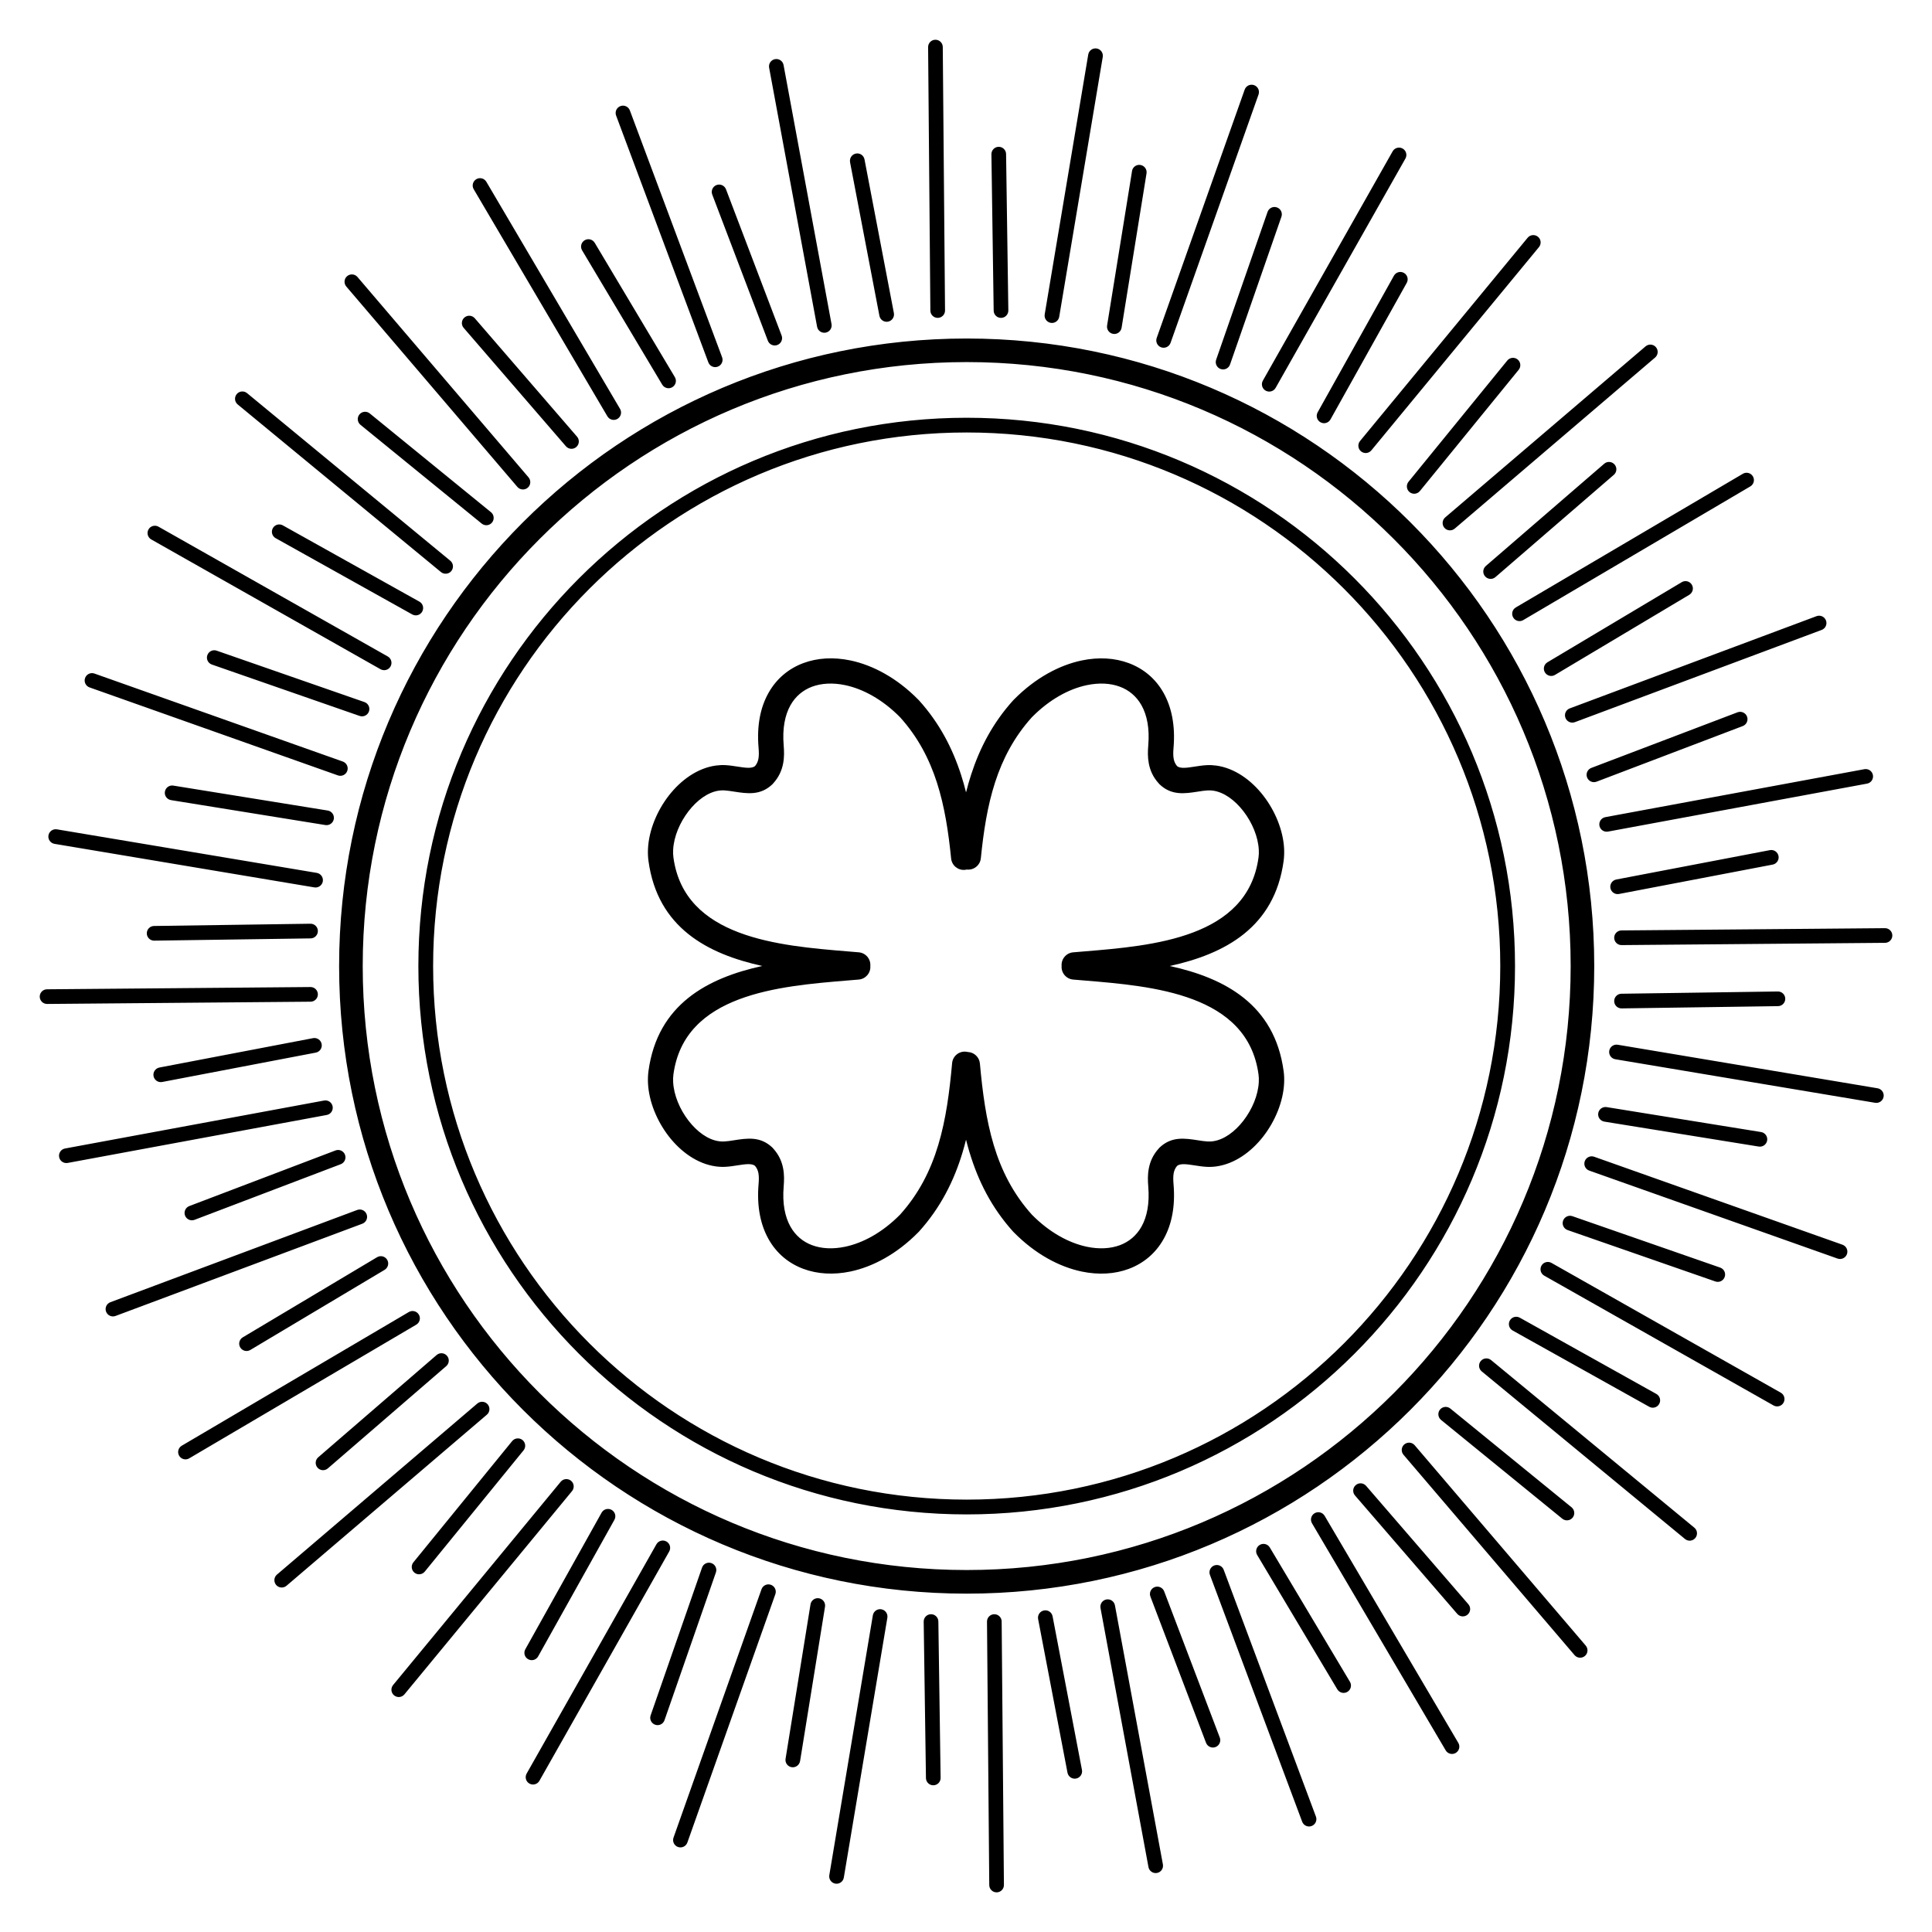<?xml version="1.0" encoding="UTF-8"?>
<!-- Uploaded to: ICON Repo, www.iconrepo.com, Generator: ICON Repo Mixer Tools -->
<svg fill="#000000" width="800px" height="800px" version="1.1" viewBox="144 144 512 512" xmlns="http://www.w3.org/2000/svg">
 <path d="m400.18 233.71c45.922 0 87.504 18.617 117.6 48.711s48.711 71.676 48.711 117.6-18.617 87.504-48.711 117.6-71.676 48.711-117.6 48.711-87.504-18.617-117.6-48.711-48.711-71.676-48.711-117.6 18.617-87.504 48.711-117.6 71.676-48.711 117.6-48.711zm0.262 189.08c1.672 0.043 3.082 1.336 3.242 3.039 0.68 7.481 1.613 14.777 3.668 21.629 2 6.641 5.09 12.871 10.117 18.449l0.008 0.008c4.617 4.676 9.766 7.481 14.559 8.488 3.207 0.672 6.223 0.52 8.75-0.418 2.383-0.891 4.383-2.535 5.719-4.914 1.469-2.613 2.168-6.156 1.797-10.621-0.125-1.547-0.176-3.133 0.145-4.805 0.352-1.84 1.125-3.629 2.637-5.289 0.043-0.051 0.094-0.094 0.133-0.145l-0.008-0.008c3.199-3.113 6.727-2.57 10.32-2.008 0.863 0.133 1.73 0.27 2.543 0.312 0.453 0.023 0.906 0 1.352-0.059 2.957-0.402 5.844-2.551 8.086-5.449 2.344-3.031 3.906-6.785 4.082-10.211 0.043-0.723 0.016-1.418-0.074-2.074-2.914-21.312-28.012-23.375-46.125-24.871-1.016-0.082-2.016-0.168-2.981-0.25-1.848-0.152-3.215-1.762-3.074-3.609-0.145-1.84 1.227-3.461 3.074-3.609 0.973-0.082 1.965-0.168 2.981-0.25 18.113-1.496 43.211-3.559 46.125-24.871 0.094-0.664 0.117-1.359 0.074-2.074-0.184-3.426-1.738-7.18-4.082-10.211-2.242-2.898-5.121-5.047-8.086-5.449-0.445-0.059-0.898-0.082-1.352-0.059-0.816 0.043-1.68 0.176-2.543 0.312-3.594 0.562-7.121 1.109-10.32-2.008l0.008-0.008c-0.051-0.043-0.094-0.094-0.133-0.145-1.512-1.652-2.285-3.441-2.637-5.289-0.32-1.672-0.27-3.258-0.145-4.805 0.379-4.469-0.328-8.004-1.797-10.621-1.336-2.375-3.324-4.023-5.719-4.914-2.535-0.949-5.543-1.09-8.75-0.418-4.793 1-9.934 3.812-14.559 8.488l-0.008 0.008c-4.734 5.246-7.75 11.066-9.758 17.254-2.059 6.348-3.074 13.133-3.777 20.117-0.184 1.84-1.82 3.184-3.66 3.008l-0.059-0.008c-0.16 0.043-0.328 0.066-0.496 0.082-1.84 0.184-3.477-1.168-3.66-3.008-0.707-7.004-1.723-13.805-3.777-20.16-2-6.195-5.019-12.031-9.766-17.289l-0.008-0.008c-4.625-4.676-9.766-7.481-14.559-8.488-3.207-0.672-6.223-0.52-8.75 0.418-2.383 0.891-4.383 2.535-5.719 4.914-1.469 2.613-2.168 6.156-1.797 10.621 0.125 1.547 0.176 3.133-0.145 4.805-0.352 1.84-1.125 3.629-2.637 5.289-0.043 0.051-0.094 0.094-0.133 0.145l0.008 0.008c-3.199 3.113-6.727 2.57-10.32 2.008-0.863-0.133-1.73-0.27-2.543-0.312-0.453-0.023-0.906 0-1.352 0.059-2.957 0.402-5.844 2.551-8.086 5.449-2.344 3.031-3.906 6.785-4.082 10.211-0.043 0.723-0.016 1.418 0.074 2.074 2.914 21.312 28.012 23.375 46.125 24.871 1.016 0.082 2.016 0.168 2.981 0.25 1.848 0.152 3.215 1.762 3.074 3.609 0.145 1.84-1.227 3.461-3.074 3.609-0.973 0.082-1.965 0.168-2.981 0.25-18.113 1.496-43.211 3.559-46.125 24.871-0.094 0.664-0.117 1.359-0.074 2.074 0.184 3.426 1.738 7.18 4.082 10.211 2.242 2.898 5.121 5.047 8.086 5.449 0.445 0.059 0.898 0.082 1.352 0.059 0.816-0.043 1.68-0.176 2.543-0.312 3.594-0.562 7.121-1.109 10.32 2.008l-0.008 0.008c0.051 0.043 0.094 0.094 0.133 0.145 1.512 1.664 2.285 3.441 2.637 5.289 0.32 1.672 0.27 3.258 0.145 4.805-0.379 4.469 0.328 8.004 1.797 10.621 1.336 2.375 3.324 4.023 5.719 4.914 2.535 0.949 5.543 1.09 8.75 0.418 4.793-1 9.934-3.812 14.559-8.488l0.008-0.008c5.039-5.594 8.137-11.832 10.137-18.488 2.066-6.867 2.988-14.184 3.668-21.68 0.168-1.84 1.797-3.199 3.637-3.031 0.16 0.016 0.32 0.043 0.48 0.074zm0.488 26.594c-0.336-1.109-0.637-2.234-0.922-3.359-0.277 1.117-0.578 2.215-0.906 3.316-2.266 7.547-5.801 14.652-11.578 21.059-0.074 0.082-0.152 0.16-0.234 0.234-5.582 5.652-11.941 9.078-17.953 10.336-4.441 0.922-8.723 0.68-12.453-0.715-3.871-1.445-7.094-4.09-9.227-7.902-2.098-3.746-3.125-8.582-2.637-14.449 0.094-1.074 0.133-2.125-0.035-3.016-0.125-0.664-0.387-1.309-0.875-1.891-0.824-0.766-2.695-0.469-4.602-0.176-1.066 0.168-2.141 0.336-3.223 0.395-0.863 0.051-1.73 0.008-2.586-0.109-4.828-0.664-9.254-3.805-12.496-8.004-3.133-4.055-5.223-9.176-5.477-13.965-0.059-1.117-0.016-2.227 0.125-3.309 2.41-17.668 15.609-24.645 30.16-27.836-14.551-3.191-27.75-10.168-30.16-27.836-0.152-1.082-0.184-2.191-0.125-3.309 0.25-4.785 2.344-9.91 5.477-13.965 3.242-4.191 7.668-7.34 12.496-8.004 0.855-0.117 1.723-0.16 2.586-0.109 1.082 0.059 2.156 0.227 3.223 0.395 1.906 0.293 3.777 0.586 4.602-0.176 0.488-0.578 0.746-1.219 0.875-1.891 0.168-0.891 0.125-1.941 0.035-3.016-0.496-5.871 0.527-10.707 2.637-14.449 2.141-3.812 5.356-6.457 9.227-7.902 3.727-1.395 8.012-1.637 12.453-0.715 6.012 1.258 12.367 4.676 17.953 10.336 0.082 0.074 0.16 0.152 0.234 0.234 5.434 6.019 8.875 12.672 11.16 19.734 0.496 1.535 0.941 3.098 1.328 4.668 0.395-1.586 0.84-3.148 1.344-4.703 2.285-7.047 5.727-13.688 11.145-19.691 0.074-0.082 0.152-0.16 0.234-0.234 5.582-5.652 11.941-9.078 17.953-10.336 4.441-0.922 8.723-0.68 12.453 0.715 3.871 1.445 7.094 4.09 9.227 7.902 2.098 3.746 3.125 8.582 2.637 14.449-0.094 1.074-0.133 2.125 0.035 3.016 0.125 0.664 0.387 1.309 0.875 1.891 0.824 0.766 2.695 0.469 4.602 0.176 1.066-0.168 2.141-0.336 3.223-0.395 0.863-0.051 1.73-0.008 2.586 0.109 4.828 0.664 9.254 3.805 12.496 8.004 3.133 4.055 5.223 9.176 5.477 13.965 0.059 1.117 0.016 2.227-0.125 3.309-2.41 17.668-15.609 24.645-30.16 27.836 14.551 3.191 27.75 10.168 30.16 27.836 0.152 1.082 0.184 2.191 0.125 3.309-0.25 4.785-2.344 9.91-5.477 13.965-3.242 4.191-7.668 7.34-12.496 8.004-0.855 0.117-1.723 0.16-2.586 0.109-1.082-0.059-2.156-0.227-3.223-0.395-1.906-0.293-3.769-0.586-4.602 0.176-0.488 0.578-0.746 1.219-0.875 1.891-0.168 0.891-0.125 1.941-0.035 3.016 0.496 5.871-0.527 10.707-2.637 14.449-2.141 3.812-5.356 6.457-9.227 7.902-3.727 1.395-8.012 1.637-12.453 0.715-6.012-1.258-12.367-4.676-17.953-10.336-0.082-0.074-0.16-0.152-0.234-0.234-5.769-6.398-9.297-13.484-11.562-21.016zm31.465-290.93c0.176-1.059 1.184-1.781 2.242-1.605 1.059 0.176 1.781 1.184 1.605 2.242l-11.539 68.863c-0.176 1.059-1.184 1.781-2.242 1.605-1.059-0.176-1.781-1.184-1.605-2.242zm11.598 30.875c0.168-1.059 1.168-1.789 2.227-1.613 1.059 0.168 1.789 1.168 1.621 2.227l-6.609 40.918c-0.168 1.059-1.168 1.789-2.227 1.621-1.059-0.168-1.789-1.168-1.613-2.227l6.609-40.918zm29.859-21.578c0.359-1.016 1.469-1.547 2.484-1.191 1.016 0.359 1.547 1.469 1.191 2.484l-23.316 65.812c-0.359 1.016-1.469 1.547-2.484 1.191-1.016-0.359-1.547-1.469-1.191-2.484zm6.062 32.41c0.352-1.016 1.461-1.555 2.477-1.199 1.016 0.352 1.555 1.461 1.199 2.477l-13.621 39.156c-0.352 1.016-1.461 1.555-2.477 1.199-1.016-0.352-1.555-1.461-1.199-2.477zm33.152-16.062c0.527-0.934 1.723-1.258 2.652-0.73 0.934 0.527 1.258 1.723 0.73 2.652l-34.395 60.77c-0.527 0.934-1.723 1.258-2.652 0.73-0.934-0.527-1.258-1.723-0.73-2.652zm0.336 32.973c0.52-0.941 1.703-1.277 2.644-0.754 0.941 0.52 1.277 1.703 0.754 2.644l-20.211 36.191c-0.52 0.941-1.703 1.277-2.644 0.754-0.941-0.52-1.277-1.703-0.754-2.644zm35.434-10.059c0.68-0.832 1.906-0.949 2.738-0.27 0.832 0.68 0.949 1.906 0.27 2.738l-44.418 53.867c-0.68 0.832-1.906 0.949-2.738 0.27-0.832-0.68-0.949-1.906-0.27-2.738zm-5.391 32.531c0.68-0.832 1.906-0.957 2.738-0.285 0.832 0.68 0.957 1.906 0.285 2.738l-26.18 32.133c-0.68 0.832-1.906 0.957-2.738 0.285-0.832-0.68-0.957-1.906-0.285-2.738zm36.645-3.754c0.816-0.695 2.047-0.605 2.746 0.211 0.695 0.816 0.605 2.047-0.211 2.746l-53.102 45.336c-0.816 0.695-2.047 0.605-2.746-0.211-0.695-0.816-0.605-2.047 0.211-2.746zm-10.957 31.102c0.816-0.707 2.039-0.613 2.746 0.203 0.707 0.816 0.613 2.039-0.203 2.746l-31.371 27.098c-0.816 0.707-2.039 0.613-2.746-0.203-0.707-0.816-0.613-2.039 0.203-2.746zm36.746 2.66c0.922-0.547 2.117-0.234 2.66 0.695 0.547 0.922 0.234 2.117-0.695 2.66l-60.172 35.426c-0.922 0.547-2.117 0.234-2.66-0.695-0.547-0.922-0.234-2.117 0.695-2.66zm-16.199 28.727c0.922-0.555 2.117-0.25 2.672 0.672 0.555 0.922 0.25 2.117-0.672 2.672l-35.594 21.234c-0.922 0.555-2.117 0.25-2.672-0.672-0.555-0.922-0.25-2.117 0.672-2.672zm35.719 9.012c1.008-0.379 2.125 0.133 2.504 1.141 0.379 1.008-0.133 2.125-1.141 2.504l-65.402 24.441c-1.008 0.379-2.125-0.133-2.504-1.141-0.379-1.008 0.133-2.125 1.141-2.504zm-20.941 25.477c1.008-0.387 2.133 0.125 2.519 1.125 0.387 1.008-0.125 2.133-1.125 2.519l-38.742 14.738c-1.008 0.387-2.133-0.125-2.519-1.125-0.387-1.008 0.125-2.133 1.125-2.519zm33.621 15.074c1.059-0.191 2.074 0.504 2.266 1.562 0.191 1.059-0.504 2.074-1.562 2.266l-68.652 12.711c-1.059 0.191-2.074-0.504-2.266-1.562s0.504-2.074 1.562-2.266zm-25.039 21.453c1.059-0.203 2.074 0.488 2.285 1.547 0.203 1.059-0.488 2.074-1.547 2.285l-40.715 7.785c-1.059 0.203-2.074-0.488-2.285-1.547-0.203-1.059 0.488-2.074 1.547-2.285zm30.488 20.68c1.074-0.008 1.949 0.855 1.957 1.93 0.008 1.074-0.855 1.949-1.93 1.957l-69.82 0.598c-1.074 0.008-1.949-0.855-1.957-1.93-0.008-1.074 0.855-1.949 1.93-1.957zm-28.383 16.777c1.074-0.016 1.957 0.848 1.965 1.922 0.016 1.074-0.848 1.957-1.922 1.965l-41.445 0.598c-1.074 0.016-1.957-0.848-1.965-1.922-0.016-1.074 0.848-1.957 1.922-1.965zm26.426 25.652c1.059 0.176 1.781 1.184 1.605 2.242-0.176 1.059-1.184 1.781-2.242 1.605l-68.863-11.539c-1.059-0.176-1.781-1.184-1.605-2.242 0.176-1.059 1.184-1.781 2.242-1.605zm-30.875 11.598c1.059 0.168 1.789 1.168 1.621 2.227s-1.168 1.789-2.227 1.621l-40.918-6.609c-1.059-0.168-1.789-1.168-1.621-2.227s1.168-1.789 2.227-1.621zm21.578 29.859c1.016 0.359 1.547 1.469 1.191 2.484-0.359 1.016-1.469 1.547-2.484 1.191l-65.812-23.316c-1.016-0.359-1.547-1.469-1.191-2.484 0.359-1.016 1.469-1.547 2.484-1.191zm-32.41 6.062c1.016 0.352 1.555 1.461 1.199 2.477-0.352 1.016-1.461 1.555-2.477 1.199l-39.156-13.621c-1.016-0.352-1.555-1.461-1.199-2.477 0.352-1.016 1.461-1.555 2.477-1.199zm16.062 33.152c0.934 0.527 1.258 1.723 0.73 2.652-0.527 0.934-1.723 1.258-2.652 0.73l-60.77-34.395c-0.934-0.527-1.258-1.723-0.73-2.652 0.527-0.934 1.723-1.258 2.652-0.73zm-32.973 0.336c0.941 0.52 1.277 1.703 0.754 2.644-0.52 0.941-1.703 1.277-2.644 0.754l-36.191-20.211c-0.941-0.52-1.277-1.703-0.754-2.644 0.52-0.941 1.703-1.277 2.644-0.754zm10.059 35.434c0.832 0.68 0.949 1.906 0.27 2.738-0.68 0.832-1.906 0.949-2.738 0.27l-53.867-44.418c-0.832-0.68-0.949-1.906-0.27-2.738 0.68-0.832 1.906-0.949 2.738-0.27zm-32.531-5.391c0.832 0.68 0.957 1.906 0.285 2.738-0.68 0.832-1.906 0.957-2.738 0.285l-32.133-26.18c-0.832-0.68-0.957-1.906-0.285-2.738 0.68-0.832 1.906-0.957 2.738-0.285zm3.754 36.645c0.695 0.816 0.605 2.047-0.211 2.746-0.816 0.695-2.047 0.605-2.746-0.211l-45.336-53.102c-0.695-0.816-0.605-2.047 0.211-2.746 0.816-0.695 2.047-0.605 2.746 0.211zm-31.102-10.957c0.707 0.816 0.613 2.039-0.203 2.746-0.816 0.707-2.039 0.613-2.746-0.203l-27.098-31.371c-0.707-0.816-0.613-2.039 0.203-2.746 0.816-0.707 2.039-0.613 2.746 0.203zm-2.66 36.746c0.547 0.922 0.234 2.117-0.695 2.66-0.922 0.547-2.117 0.234-2.66-0.695l-35.426-60.172c-0.547-0.922-0.234-2.117 0.695-2.66 0.922-0.547 2.117-0.234 2.66 0.695zm-28.727-16.199c0.555 0.922 0.25 2.117-0.672 2.672-0.922 0.555-2.117 0.25-2.672-0.672l-21.234-35.594c-0.555-0.922-0.25-2.117 0.672-2.672 0.922-0.555 2.117-0.25 2.672 0.672zm-9.012 35.719c0.379 1.008-0.133 2.125-1.141 2.504-1.008 0.379-2.125-0.133-2.504-1.141l-24.441-65.402c-0.379-1.008 0.133-2.125 1.141-2.504 1.008-0.379 2.125 0.133 2.504 1.141zm-25.477-20.941c0.387 1.008-0.125 2.133-1.125 2.519-1.008 0.387-2.133-0.125-2.519-1.125l-14.738-38.742c-0.387-1.008 0.125-2.133 1.125-2.519 1.008-0.387 2.133 0.125 2.519 1.125zm-15.074 33.621c0.191 1.059-0.504 2.074-1.562 2.266-1.059 0.191-2.074-0.504-2.266-1.562l-12.711-68.652c-0.191-1.059 0.504-2.074 1.562-2.266 1.059-0.191 2.074 0.504 2.266 1.562zm-21.453-25.039c0.203 1.059-0.488 2.074-1.547 2.285-1.059 0.203-2.074-0.488-2.285-1.547l-7.785-40.715c-0.203-1.059 0.488-2.074 1.547-2.285 1.059-0.203 2.074 0.488 2.285 1.547zm-20.68 30.488c0.008 1.074-0.855 1.949-1.93 1.957-1.074 0.008-1.949-0.855-1.957-1.93l-0.598-69.82c-0.008-1.074 0.855-1.949 1.93-1.957 1.074-0.008 1.949 0.855 1.957 1.93zm-16.777-28.383c0.016 1.074-0.848 1.957-1.922 1.965-1.074 0.016-1.957-0.848-1.965-1.922l-0.598-41.445c-0.016-1.074 0.848-1.957 1.922-1.965 1.074-0.016 1.957 0.848 1.965 1.922zm-25.652 26.426c-0.176 1.059-1.184 1.781-2.242 1.605s-1.781-1.184-1.605-2.242l11.539-68.863c0.176-1.059 1.184-1.781 2.242-1.605 1.059 0.176 1.781 1.184 1.605 2.242zm-11.598-30.875c-0.168 1.059-1.168 1.789-2.227 1.621-1.059-0.168-1.789-1.168-1.613-2.227l6.609-40.918c0.168-1.059 1.168-1.789 2.227-1.621s1.789 1.168 1.621 2.227l-6.609 40.918zm-29.859 21.578c-0.359 1.016-1.469 1.547-2.484 1.191-1.016-0.359-1.547-1.469-1.191-2.484l23.316-65.812c0.359-1.016 1.469-1.547 2.484-1.191 1.016 0.359 1.547 1.469 1.191 2.484zm-6.062-32.41c-0.352 1.016-1.461 1.555-2.477 1.199-1.016-0.352-1.555-1.461-1.199-2.477l13.621-39.156c0.352-1.016 1.461-1.555 2.477-1.199 1.016 0.352 1.555 1.461 1.199 2.477zm-33.152 16.062c-0.527 0.934-1.723 1.258-2.652 0.73-0.934-0.527-1.258-1.723-0.73-2.652l34.395-60.77c0.527-0.934 1.723-1.258 2.652-0.73 0.934 0.527 1.258 1.723 0.73 2.652zm-0.336-32.973c-0.52 0.941-1.703 1.277-2.644 0.754-0.941-0.52-1.277-1.703-0.754-2.644l20.211-36.191c0.52-0.941 1.703-1.277 2.644-0.754 0.941 0.52 1.277 1.703 0.754 2.644zm-35.434 10.059c-0.68 0.832-1.906 0.949-2.738 0.27s-0.949-1.906-0.27-2.738l44.418-53.867c0.68-0.832 1.906-0.949 2.738-0.27s0.949 1.906 0.27 2.738zm5.391-32.531c-0.68 0.832-1.906 0.957-2.738 0.285-0.832-0.68-0.957-1.906-0.285-2.738l26.18-32.133c0.68-0.832 1.906-0.957 2.738-0.285 0.832 0.68 0.957 1.906 0.285 2.738zm-36.645 3.754c-0.816 0.695-2.047 0.605-2.746-0.211-0.695-0.816-0.605-2.047 0.211-2.746l53.102-45.336c0.816-0.695 2.047-0.605 2.746 0.211 0.695 0.816 0.605 2.047-0.211 2.746zm10.957-31.102c-0.816 0.707-2.039 0.613-2.746-0.203-0.707-0.816-0.613-2.039 0.203-2.746l31.371-27.098c0.816-0.707 2.039-0.613 2.746 0.203 0.707 0.816 0.613 2.039-0.203 2.746zm-36.746-2.66c-0.922 0.547-2.117 0.234-2.66-0.695-0.547-0.922-0.234-2.117 0.695-2.66l60.172-35.426c0.922-0.547 2.117-0.234 2.66 0.695 0.547 0.922 0.234 2.117-0.695 2.66zm16.199-28.727c-0.922 0.555-2.117 0.25-2.672-0.672-0.555-0.922-0.25-2.117 0.672-2.672l35.594-21.234c0.922-0.555 2.117-0.25 2.672 0.672 0.555 0.922 0.25 2.117-0.672 2.672zm-35.719-9.012c-1.008 0.379-2.125-0.133-2.504-1.141s0.133-2.125 1.141-2.504l65.402-24.441c1.008-0.379 2.125 0.133 2.504 1.141 0.379 1.008-0.133 2.125-1.141 2.504zm20.941-25.477c-1.008 0.387-2.133-0.125-2.519-1.125-0.387-1.008 0.125-2.133 1.125-2.519l38.742-14.738c1.008-0.387 2.133 0.125 2.519 1.125 0.387 1.008-0.125 2.133-1.125 2.519zm-33.621-15.074c-1.059 0.191-2.074-0.504-2.266-1.562-0.191-1.059 0.504-2.074 1.562-2.266l68.652-12.711c1.059-0.191 2.074 0.504 2.266 1.562 0.191 1.059-0.504 2.074-1.562 2.266zm25.039-21.453c-1.059 0.203-2.074-0.488-2.285-1.547-0.203-1.059 0.488-2.074 1.547-2.285l40.715-7.785c1.059-0.203 2.074 0.488 2.285 1.547 0.203 1.059-0.488 2.074-1.547 2.285zm-30.488-20.68c-1.074 0.008-1.949-0.855-1.957-1.93-0.008-1.074 0.855-1.949 1.93-1.957l69.82-0.598c1.074-0.008 1.949 0.855 1.957 1.93 0.008 1.074-0.855 1.949-1.93 1.957zm28.383-16.777c-1.074 0.016-1.957-0.848-1.965-1.922-0.016-1.074 0.848-1.957 1.922-1.965l41.445-0.598c1.074-0.016 1.957 0.848 1.965 1.922 0.008 1.074-0.848 1.957-1.922 1.965zm-26.426-25.652c-1.059-0.176-1.781-1.184-1.605-2.242 0.176-1.059 1.184-1.781 2.242-1.605l68.863 11.539c1.059 0.176 1.781 1.184 1.605 2.242-0.176 1.059-1.184 1.781-2.242 1.605zm30.867-11.598c-1.059-0.168-1.789-1.168-1.613-2.227 0.168-1.059 1.168-1.789 2.227-1.613l40.918 6.609c1.059 0.168 1.789 1.168 1.621 2.227-0.168 1.059-1.168 1.789-2.227 1.621l-40.918-6.609zm-21.578-29.859c-1.016-0.359-1.547-1.469-1.191-2.484 0.359-1.016 1.469-1.547 2.484-1.191l65.812 23.316c1.016 0.359 1.547 1.469 1.191 2.484-0.359 1.016-1.469 1.547-2.484 1.191zm32.41-6.062c-1.016-0.352-1.555-1.461-1.199-2.477 0.352-1.016 1.461-1.555 2.477-1.199l39.156 13.621c1.016 0.352 1.555 1.461 1.199 2.477-0.352 1.016-1.461 1.555-2.477 1.199zm-16.062-33.152c-0.934-0.527-1.258-1.723-0.73-2.652 0.527-0.934 1.723-1.258 2.652-0.73l60.758 34.395c0.934 0.527 1.258 1.723 0.73 2.652-0.527 0.934-1.723 1.258-2.652 0.73zm32.973-0.336c-0.941-0.52-1.277-1.703-0.754-2.644 0.52-0.941 1.703-1.277 2.644-0.754l36.191 20.211c0.941 0.52 1.277 1.703 0.754 2.644-0.52 0.941-1.703 1.277-2.644 0.754zm-10.059-35.434c-0.832-0.68-0.949-1.906-0.27-2.738 0.68-0.832 1.906-0.949 2.738-0.27l53.867 44.418c0.832 0.68 0.949 1.906 0.27 2.738-0.68 0.832-1.906 0.949-2.738 0.27zm32.531 5.391c-0.832-0.68-0.957-1.906-0.285-2.738 0.68-0.832 1.906-0.957 2.738-0.285l32.133 26.18c0.832 0.68 0.957 1.906 0.285 2.738-0.68 0.832-1.906 0.957-2.738 0.285zm-3.754-36.645c-0.695-0.816-0.605-2.047 0.211-2.746 0.816-0.695 2.047-0.605 2.746 0.211l45.336 53.102c0.695 0.816 0.605 2.047-0.211 2.746-0.816 0.695-2.047 0.605-2.746-0.211zm31.102 10.957c-0.707-0.816-0.613-2.039 0.203-2.746 0.816-0.707 2.039-0.613 2.746 0.203l27.098 31.371c0.707 0.816 0.613 2.039-0.203 2.746s-2.039 0.613-2.746-0.203zm2.66-36.746c-0.547-0.922-0.234-2.117 0.695-2.66 0.922-0.547 2.117-0.234 2.66 0.695l35.426 60.172c0.547 0.922 0.234 2.117-0.695 2.66-0.922 0.547-2.117 0.234-2.66-0.695zm28.727 16.199c-0.555-0.922-0.25-2.117 0.672-2.672 0.922-0.555 2.117-0.25 2.672 0.672l21.234 35.594c0.555 0.922 0.25 2.117-0.672 2.672-0.922 0.555-2.117 0.25-2.672-0.672zm9.012-35.719c-0.379-1.008 0.133-2.125 1.141-2.504 1.008-0.379 2.125 0.133 2.504 1.141l24.441 65.402c0.379 1.008-0.133 2.125-1.141 2.504-1.008 0.379-2.125-0.133-2.504-1.141zm25.477 20.934c-0.387-1.008 0.125-2.133 1.125-2.519 1.008-0.387 2.133 0.125 2.519 1.125l14.738 38.742c0.387 1.008-0.125 2.133-1.125 2.519-1.008 0.387-2.133-0.125-2.519-1.125zm15.074-33.621c-0.191-1.059 0.504-2.074 1.562-2.266 1.059-0.191 2.074 0.504 2.266 1.562l12.711 68.652c0.191 1.059-0.504 2.074-1.562 2.266-1.059 0.191-2.074-0.504-2.266-1.562zm21.453 25.039c-0.203-1.059 0.488-2.074 1.547-2.285 1.059-0.203 2.074 0.488 2.277 1.547l7.785 40.715c0.203 1.059-0.488 2.074-1.547 2.285-1.059 0.203-2.074-0.488-2.285-1.547l-7.785-40.715zm20.68-30.488c-0.008-1.074 0.855-1.949 1.93-1.957 1.074-0.008 1.949 0.855 1.957 1.93l0.598 69.82c0.008 1.074-0.855 1.949-1.93 1.957-1.074 0.008-1.949-0.855-1.957-1.93zm16.777 28.383c-0.008-1.074 0.848-1.957 1.922-1.965 1.074-0.016 1.957 0.848 1.965 1.922l0.598 41.445c0.008 1.074-0.848 1.957-1.922 1.965-1.074 0.016-1.957-0.848-1.965-1.922zm-6.551 69.836c40.129 0 76.453 16.266 102.75 42.562 26.301 26.301 42.562 62.625 42.562 102.75 0 40.129-16.266 76.453-42.562 102.75-26.301 26.301-62.625 42.562-102.75 42.562-40.129 0-76.453-16.266-102.75-42.562-26.301-26.301-42.562-62.625-42.562-102.75 0-40.129 16.266-76.453 42.562-102.75 26.301-26.301 62.625-42.562 102.75-42.562zm99.988 45.316c-25.586-25.594-60.945-41.414-99.988-41.414-39.047 0-74.395 15.828-99.988 41.414-25.586 25.586-41.414 60.945-41.414 99.988 0 39.047 15.828 74.395 41.414 99.988 25.586 25.586 60.945 41.414 99.988 41.414 39.047 0 74.395-15.828 99.988-41.414 25.586-25.586 41.414-60.945 41.414-99.988 0-39.047-15.828-74.395-41.414-99.988zm13.191-13.191c-28.969-28.969-68.98-46.879-113.18-46.879-44.199 0-84.219 17.918-113.18 46.879-28.969 28.969-46.879 68.98-46.879 113.18 0 44.199 17.918 84.219 46.879 113.18 28.969 28.969 68.98 46.879 113.18 46.879 44.199 0 84.219-17.918 113.18-46.879 28.969-28.969 46.879-68.98 46.879-113.18 0-44.199-17.918-84.219-46.879-113.18z"/>
</svg>